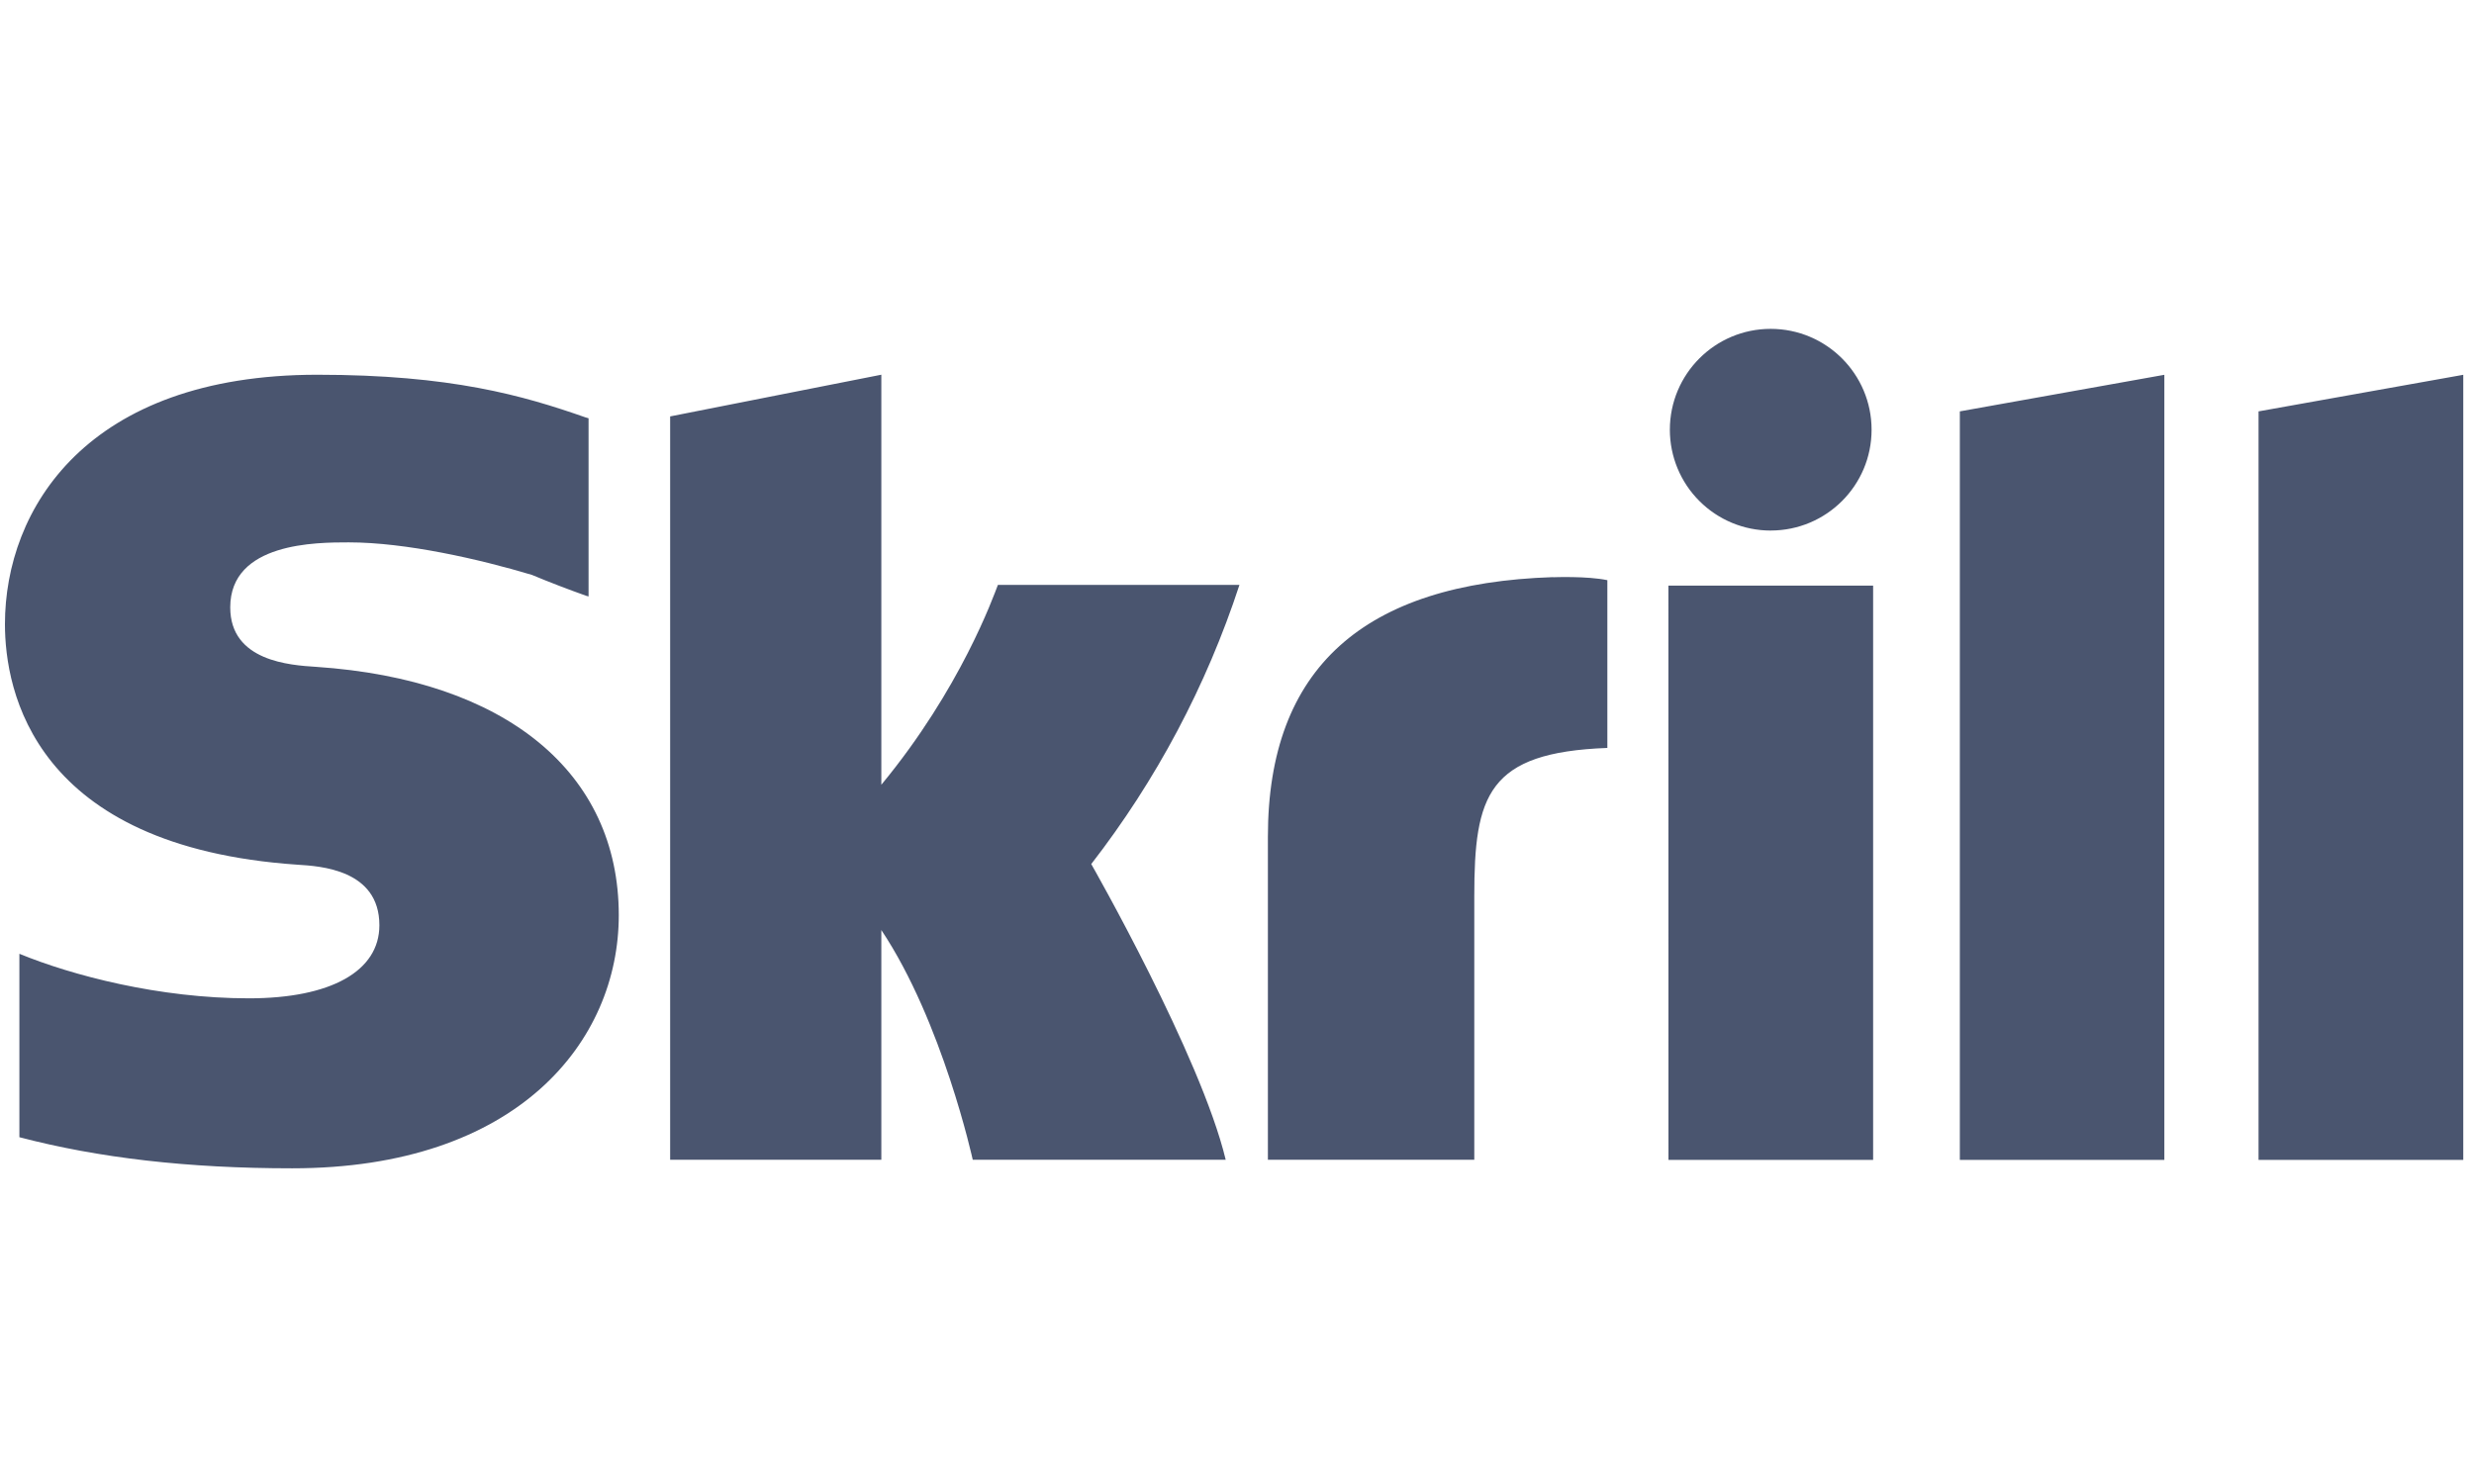<svg xmlns="http://www.w3.org/2000/svg" xmlns:xlink="http://www.w3.org/1999/xlink" width="80px" height="48px" viewBox="0 0 80 48"><title>skrill</title><g id="Design" stroke="none" stroke-width="1" fill="none" fill-rule="evenodd"><g id="Footer-payments-logo" transform="translate(-925, -48)"><g id="skrill" transform="translate(925, 48)"><rect id="Rectangle" x="0" y="0" width="80" height="48"></rect><path d="M57.257,17.16 C59.06,17.16 60.52,15.7 60.52,13.9 C60.52,12.1 59.059,10.637 57.257,10.637 C55.455,10.637 53.997,12.099 53.997,13.9 C53.997,14.765 54.34,15.594 54.952,16.205 C55.563,16.817 56.392,17.161 57.257,17.161 M32.269,18.918 C32.121,19.298 31.062,22.282 28.499,25.383 L28.499,12.12 L21.67,13.469 L21.67,37.513 L28.499,37.513 L28.499,30.082 C30.478,33.047 31.455,37.513 31.455,37.513 L39.635,37.513 C38.827,34.149 35.287,27.948 35.287,27.948 C37.39,25.235 39.011,22.181 40.079,18.919 L32.269,18.918 Z M50.221,18.667 C44.105,18.864 40.999,21.607 40.999,27.062 L40.999,37.512 L47.673,37.512 L47.673,28.991 C47.673,25.726 48.1,24.335 51.976,24.192 L51.976,18.766 C51.324,18.627 50.221,18.671 50.221,18.671 M10.219,21.569 C9.382,21.515 7.445,21.389 7.445,19.646 C7.445,17.543 10.233,17.543 11.279,17.543 C13.118,17.543 15.499,18.084 17.2,18.595 C17.779,18.836 18.365,19.061 18.956,19.271 L19.032,19.292 L19.032,13.529 L18.929,13.499 C16.922,12.796 14.589,12.121 10.262,12.121 C2.802,12.121 0.16,16.466 0.16,20.189 C0.16,22.335 1.08,27.386 9.623,27.969 C10.347,28.014 12.268,28.124 12.268,29.927 C12.268,31.414 10.695,32.291 8.049,32.291 C5.15,32.291 2.334,31.552 0.627,30.85 L0.627,36.783 C3.185,37.453 6.068,37.789 9.449,37.789 C16.743,37.789 20.009,33.678 20.009,29.603 C20.009,24.982 16.354,21.981 10.22,21.569 M53.952,37.516 L60.57,37.516 L60.57,18.941 L53.95,18.941 L53.952,37.516 Z M73.033,13.306 L73.033,37.516 L79.653,37.516 L79.653,12.123 L73.033,13.306 Z M63.374,13.306 L69.987,12.123 L69.987,37.516 L63.374,37.516 L63.374,13.304 L63.374,13.306 Z" id="Shape" fill="#4A556F" fill-rule="nonzero"></path></g></g></g></svg>